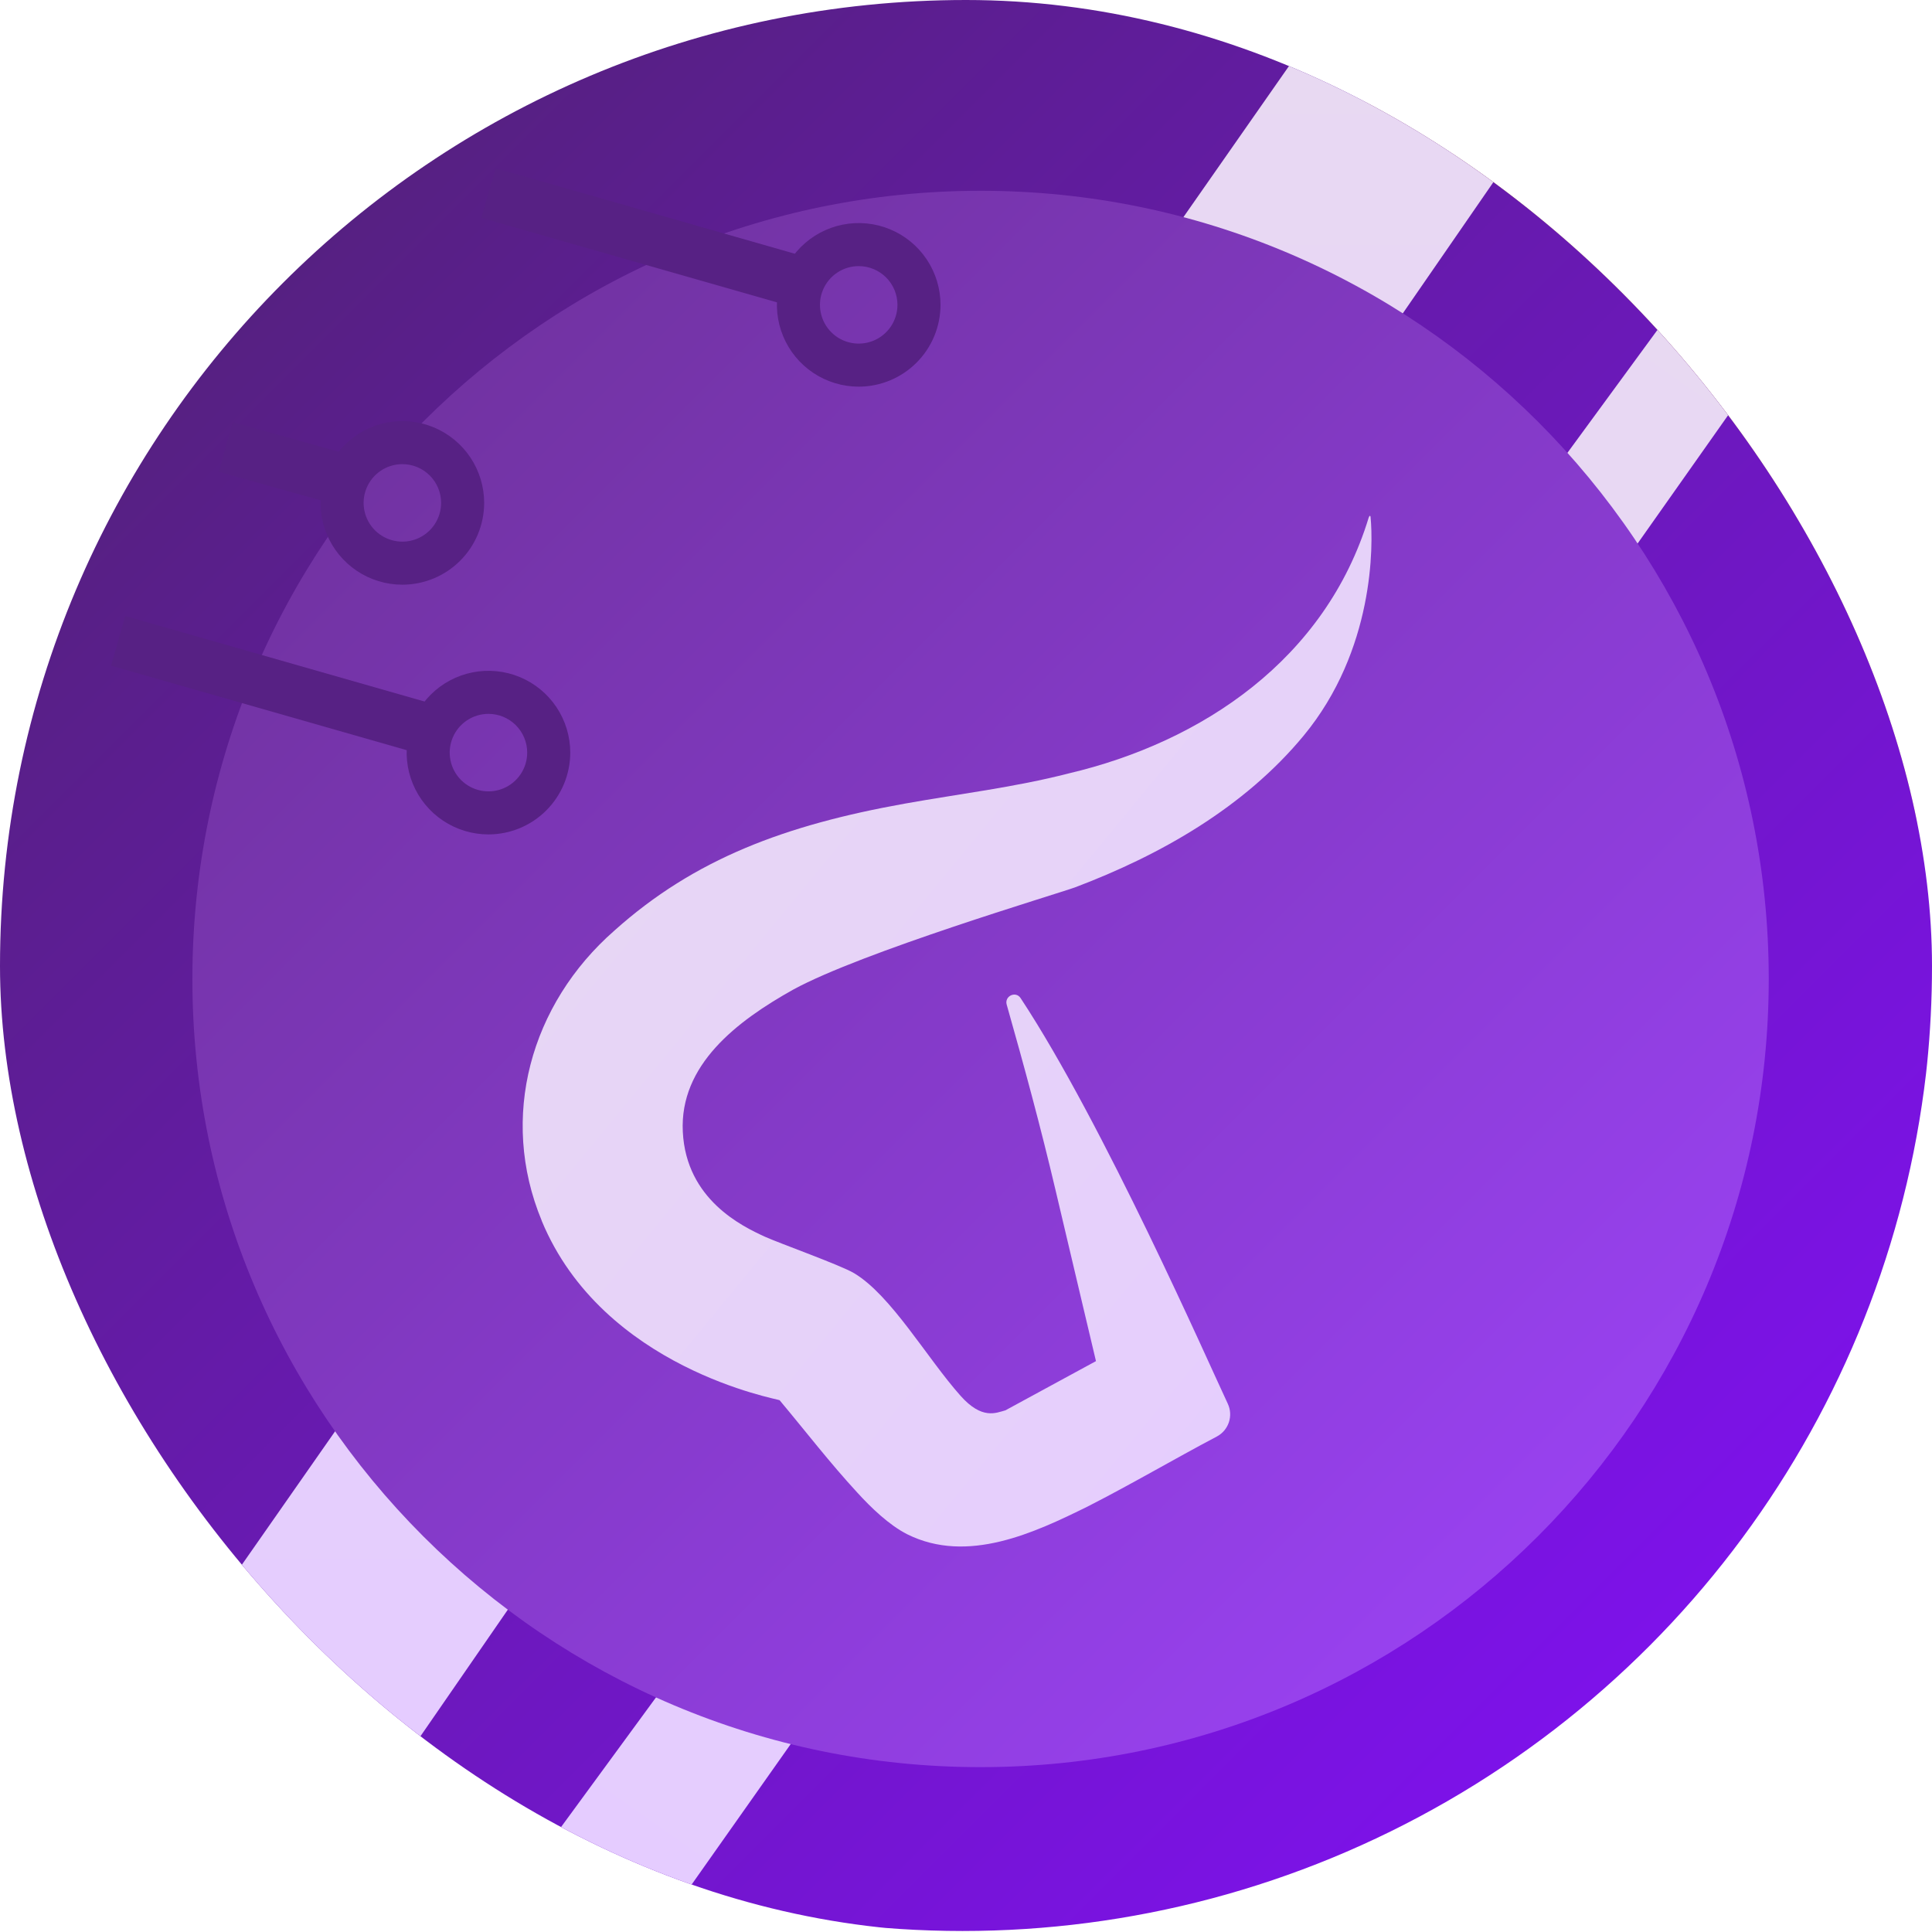 <svg width="540" height="540" viewBox="0 0 540 540" fill="none" xmlns="http://www.w3.org/2000/svg">
<g clip-path="url(#clip0_2152_2856)">
<rect width="540" height="540" rx="270" fill="white"/>
<path d="M531.328 327.297C564.56 187.696 478.331 47.587 338.729 14.354C199.128 -18.878 59.018 67.352 25.786 206.954C-7.446 346.555 78.784 486.665 218.385 519.897C357.987 553.129 498.096 466.899 531.328 327.297Z" fill="#F5E48F"/>
<path opacity="0.6" d="M524.966 325.834C510.96 384.264 477.143 436.037 429.269 472.345C381.395 508.654 322.421 527.255 262.379 524.986C202.337 522.717 144.935 499.716 99.939 459.897C54.942 420.078 25.13 365.9 15.575 306.58C34.462 301.171 54.29 299.875 73.721 302.782C93.152 305.688 111.733 312.728 128.211 323.427C152.616 339.553 171.34 363.235 196.01 378.927C249.464 412.863 326.649 399.794 368.43 352.212C410.212 304.63 414.159 228.986 380.464 175.411C363.208 148.046 337.84 126.698 310.981 108.648C260.343 74.869 203.531 51.428 143.807 39.67C187.827 14.694 238.181 3.113 288.689 6.348C339.198 9.583 387.663 27.493 428.137 57.88C468.612 88.267 499.334 129.809 516.535 177.408C533.736 225.008 536.666 276.593 524.966 325.834Z" fill="#DEC378"/>
<path opacity="0.5" d="M326.199 39.43C390.799 54.837 447.051 94.385 483.411 149.959C519.771 205.532 533.48 272.915 521.725 338.278C523.089 333.705 524.332 329.068 525.455 324.367C538.781 258.319 525.94 189.678 489.638 132.914C453.336 76.151 396.411 35.702 330.864 20.096C265.318 4.49 196.273 14.946 138.286 49.259C80.299 83.573 37.902 139.062 20.035 204.029C18.912 208.73 17.933 213.431 17.098 218.132C36.053 154.505 78.636 100.543 136.112 67.314C193.588 34.084 261.601 24.108 326.199 39.43Z" fill="#E1D2D5"/>
<circle cx="269.026" cy="268.583" r="271.138" fill="url(#paint0_linear_2152_2856)"/>
<path d="M363.421 13.954L392.824 26.621L422.418 43.651L113.79 490.684L93.897 476.375C87.456 471.742 81.635 466.303 76.577 460.19L63.057 443.852L363.421 13.954Z" fill="url(#paint1_linear_2152_2856)"/>
<path d="M470.611 82.174L481.386 94.621L490.769 105.056L191.835 528.831L174.875 523.595L154.03 514.468L470.611 82.174Z" fill="url(#paint2_linear_2152_2856)"/>
<g filter="url(#filter0_i_2152_2856)">
<path d="M489.339 268.591C489.339 390.259 390.708 488.89 269.039 488.89C147.371 488.89 48.74 390.259 48.74 268.591C48.74 146.923 147.371 48.291 269.039 48.291C390.708 48.291 489.339 146.923 489.339 268.591Z" fill="url(#paint3_linear_2152_2856)"/>
</g>
<g filter="url(#filter1_d_2152_2856)">
<path d="M151.393 321.054C168.564 362.494 217.652 370.927 217.895 371.232C225.235 379.992 231.803 388.577 239.716 397.163C243.331 401.117 248.467 406.141 253.603 408.719C270.421 417.085 289.091 408.304 303.97 400.964C316.556 394.541 328.172 387.682 340.097 381.39C343.403 379.643 344.77 375.601 343.161 372.194C337.694 360.594 308.378 293.879 285.256 258.839C283.889 256.764 280.693 258.293 281.376 260.674C286.27 277.91 290.921 295.08 295.02 312.491C300.421 335.428 306.328 360.31 306.328 360.31L281.002 374.072C278.379 374.771 274.499 376.759 268.482 370.009C259.114 359.502 249.106 341.938 238.725 335.734C234.977 333.484 217.696 327.324 213.729 325.51C207.557 322.671 191.797 315.2 190.849 296.238C189.901 277.517 205.948 265.283 221.686 256.48C240.885 245.972 295.329 229.763 300.443 227.906C324.381 218.862 347.812 205.515 364.365 185.505C384.137 161.584 383.851 132.159 383.079 124.426C383.013 123.705 382.683 124.142 382.55 124.557C370.493 164.118 336.019 187.274 298.657 196.056C283.669 199.923 268.129 201.758 252.898 204.488C219.592 210.452 194.155 219.867 171.716 239.987C148.263 260.521 139.446 292.197 151.415 321.054H151.393Z" fill="url(#paint4_linear_2152_2856)"/>
</g>
<path d="M134.54 60.898L138.508 47.014L222.741 71.088L218.773 84.972L134.54 60.898Z" fill="#572184"/>
<path d="M240.011 108.073C235.489 108.073 231.069 106.732 227.309 104.22C223.549 101.708 220.618 98.137 218.887 93.959C217.157 89.781 216.704 85.184 217.586 80.748C218.469 76.313 220.646 72.239 223.844 69.041C227.041 65.844 231.115 63.666 235.551 62.784C239.986 61.902 244.583 62.355 248.761 64.085C252.939 65.816 256.51 68.746 259.022 72.506C261.535 76.266 262.876 80.687 262.876 85.209C262.869 91.271 260.458 97.083 256.172 101.369C251.885 105.656 246.073 108.067 240.011 108.073ZM240.011 74.379C237.869 74.379 235.775 75.014 233.994 76.204C232.213 77.394 230.825 79.085 230.005 81.064C229.185 83.043 228.971 85.221 229.389 87.322C229.807 89.423 230.838 91.353 232.353 92.867C233.868 94.382 235.797 95.413 237.898 95.831C239.999 96.249 242.177 96.035 244.156 95.215C246.135 94.395 247.826 93.007 249.016 91.226C250.206 89.445 250.842 87.351 250.842 85.209C250.842 82.337 249.701 79.582 247.67 77.551C245.638 75.52 242.884 74.379 240.011 74.379Z" fill="#572184"/>
<path d="M31.042 186.059L35.01 172.174L119.244 196.248L115.276 210.133L31.042 186.059Z" fill="#572184"/>
<path d="M136.524 233.222C132.002 233.222 127.581 231.881 123.821 229.369C120.061 226.857 117.131 223.286 115.4 219.108C113.67 214.93 113.217 210.333 114.099 205.897C114.981 201.462 117.159 197.388 120.356 194.19C123.554 190.993 127.628 188.815 132.063 187.933C136.499 187.051 141.096 187.504 145.274 189.234C149.452 190.965 153.023 193.895 155.535 197.655C158.047 201.415 159.388 205.836 159.388 210.358C159.382 216.42 156.971 222.232 152.684 226.518C148.398 230.805 142.586 233.216 136.524 233.222ZM136.524 199.527C134.382 199.527 132.288 200.163 130.507 201.353C128.726 202.543 127.338 204.234 126.518 206.213C125.698 208.192 125.484 210.37 125.902 212.471C126.319 214.572 127.351 216.502 128.866 218.016C130.38 219.531 132.31 220.562 134.411 220.98C136.512 221.398 138.69 221.184 140.669 220.364C142.648 219.544 144.339 218.156 145.529 216.375C146.719 214.594 147.354 212.5 147.354 210.358C147.354 207.486 146.213 204.731 144.182 202.7C142.151 200.669 139.396 199.527 136.524 199.527Z" fill="#572184"/>
<path d="M61.139 131.873L65.032 117.967L95.115 126.389L91.222 140.295L61.139 131.873Z" fill="#572184"/>
<path d="M112.461 163.424C107.939 163.424 103.519 162.083 99.759 159.571C95.999 157.058 93.068 153.487 91.338 149.309C89.607 145.131 89.154 140.534 90.037 136.099C90.919 131.664 93.096 127.59 96.294 124.392C99.492 121.194 103.566 119.017 108.001 118.135C112.436 117.252 117.033 117.705 121.211 119.436C125.389 121.166 128.96 124.097 131.472 127.857C133.985 131.617 135.326 136.037 135.326 140.56C135.319 146.622 132.908 152.434 128.622 156.72C124.335 161.007 118.523 163.417 112.461 163.424ZM112.461 129.729C110.319 129.729 108.225 130.364 106.444 131.554C104.663 132.744 103.275 134.436 102.455 136.415C101.636 138.394 101.421 140.572 101.839 142.673C102.257 144.773 103.288 146.703 104.803 148.218C106.318 149.733 108.248 150.764 110.349 151.182C112.449 151.6 114.627 151.385 116.606 150.566C118.585 149.746 120.277 148.358 121.467 146.577C122.657 144.796 123.292 142.702 123.292 140.56C123.292 137.687 122.151 134.932 120.12 132.901C118.089 130.87 115.334 129.729 112.461 129.729Z" fill="#572184"/>
</g>
<defs>
<filter id="filter0_i_2152_2856" x="48.74" y="48.291" width="440.599" height="440.599" filterUnits="userSpaceOnUse" color-interpolation-filters="sRGB">
<feFlood flood-opacity="0" result="BackgroundImageFix"/>
<feBlend mode="normal" in="SourceGraphic" in2="BackgroundImageFix" result="shape"/>
<feColorMatrix in="SourceAlpha" type="matrix" values="0 0 0 0 0 0 0 0 0 0 0 0 0 0 0 0 0 0 127 0" result="hardAlpha"/>
<feOffset dx="5.032" dy="5.032"/>
<feComposite in2="hardAlpha" operator="arithmetic" k2="-1" k3="1"/>
<feColorMatrix type="matrix" values="0 0 0 0 0.627 0 0 0 0 0.267 0 0 0 0 1 0 0 0 1 0"/>
<feBlend mode="normal" in2="shape" result="effect1_innerShadow_2152_2856"/>
</filter>
<filter id="filter1_d_2152_2856" x="146.089" y="124.041" width="237.246" height="308.211" filterUnits="userSpaceOnUse" color-interpolation-filters="sRGB">
<feFlood flood-opacity="0" result="BackgroundImageFix"/>
<feColorMatrix in="SourceAlpha" type="matrix" values="0 0 0 0 0 0 0 0 0 0 0 0 0 0 0 0 0 0 127 0" result="hardAlpha"/>
<feOffset dy="20.127"/>
<feComposite in2="hardAlpha" operator="out"/>
<feColorMatrix type="matrix" values="0 0 0 0 0.416 0 0 0 0 0.188 0 0 0 0 0.576 0 0 0 1 0"/>
<feBlend mode="normal" in2="BackgroundImageFix" result="effect1_dropShadow_2152_2856"/>
<feBlend mode="normal" in="SourceGraphic" in2="effect1_dropShadow_2152_2856" result="shape"/>
</filter>
<linearGradient id="paint0_linear_2152_2856" x1="-2.112" y1="-2.555" x2="540.164" y2="539.721" gradientUnits="userSpaceOnUse">
<stop stop-color="#4E236C"/>
<stop offset="1" stop-color="#850FFF"/>
</linearGradient>
<linearGradient id="paint1_linear_2152_2856" x1="242.738" y1="13.452" x2="242.738" y2="490.684" gradientUnits="userSpaceOnUse">
<stop stop-color="#E8D9F2"/>
<stop offset="1" stop-color="#E5CCFF"/>
</linearGradient>
<linearGradient id="paint2_linear_2152_2856" x1="478.647" y1="87.832" x2="170.242" y2="525.882" gradientUnits="userSpaceOnUse">
<stop stop-color="#E8D9F2"/>
<stop offset="1" stop-color="#E5CCFF"/>
</linearGradient>
<linearGradient id="paint3_linear_2152_2856" x1="48.74" y1="48.291" x2="489.339" y2="488.89" gradientUnits="userSpaceOnUse">
<stop stop-color="#6A3093"/>
<stop offset="1" stop-color="#A044FF"/>
</linearGradient>
<linearGradient id="paint4_linear_2152_2856" x1="146.089" y1="124.041" x2="428.827" y2="356.884" gradientUnits="userSpaceOnUse">
<stop stop-color="#E8D9F2"/>
<stop offset="1" stop-color="#E5CCFF"/>
</linearGradient>
<clipPath id="clip0_2152_2856">
<rect width="540" height="540" rx="270" fill="white"/>
</clipPath>
</defs>
</svg>
